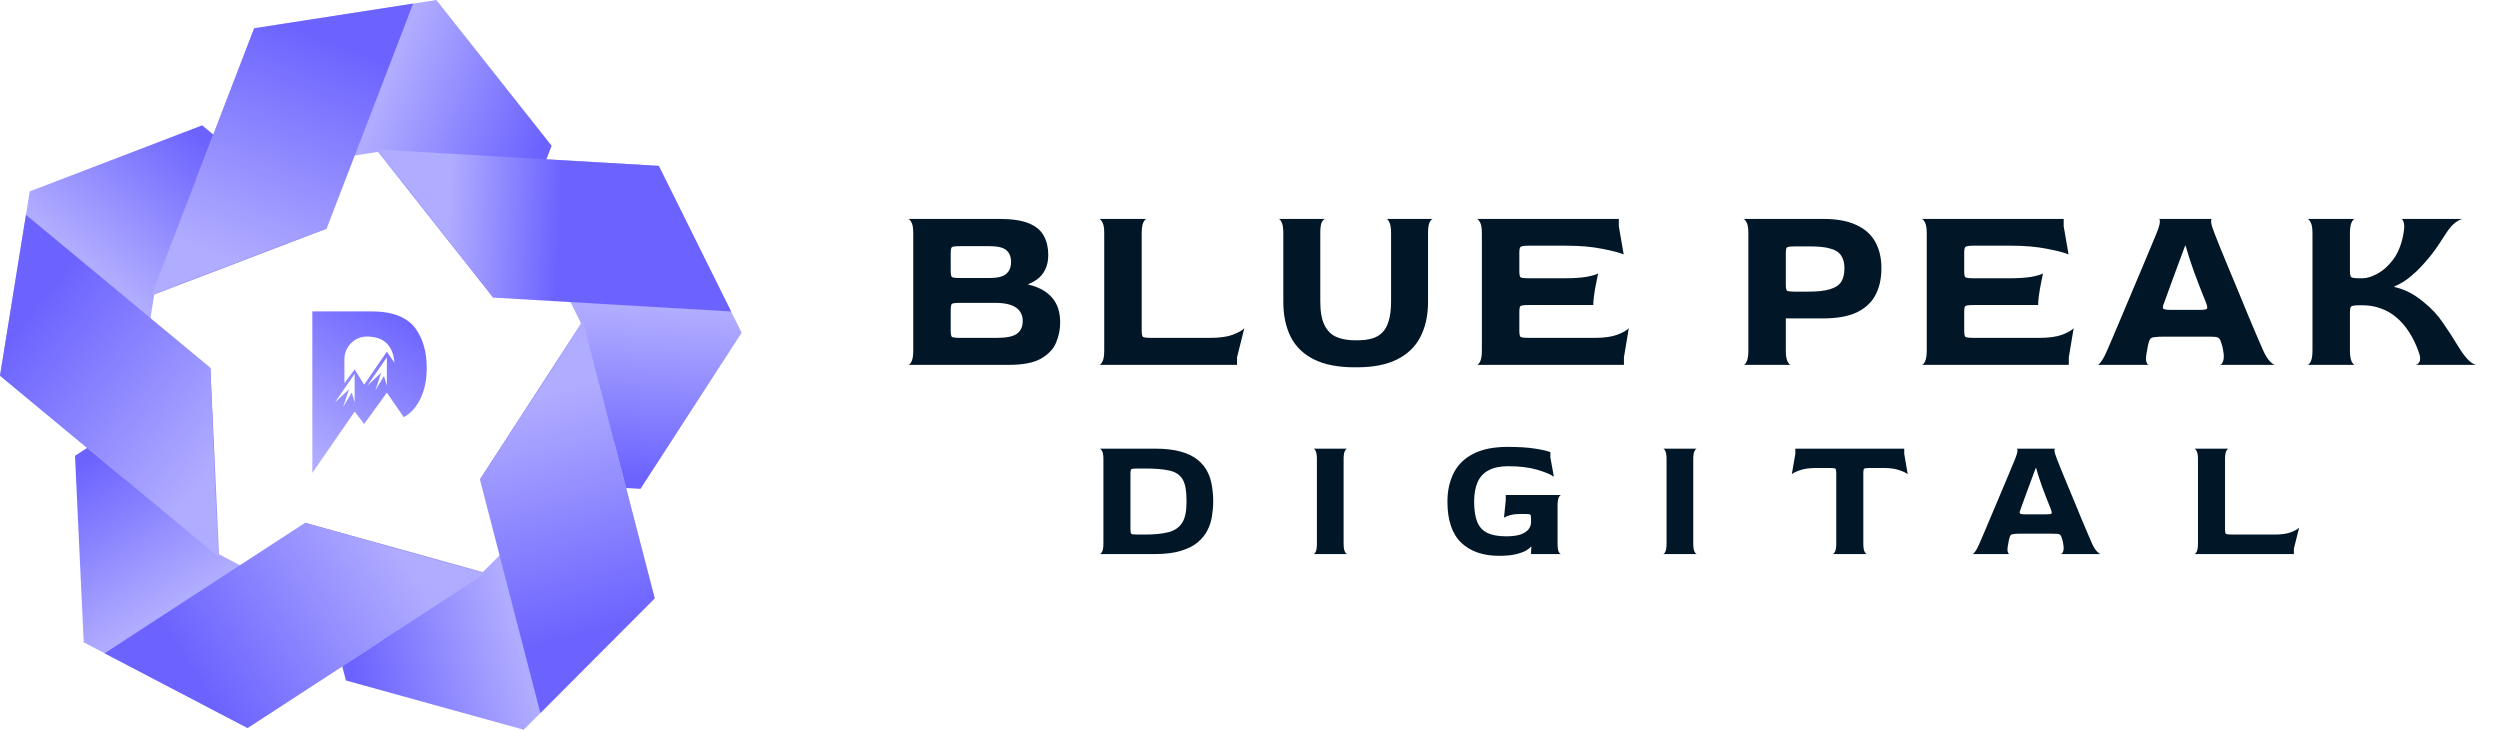 <?xml version="1.0" encoding="UTF-8"?>
<svg xmlns="http://www.w3.org/2000/svg" width="185" height="54" viewBox="0 0 185 54" fill="none">
  <path d="M67.203 27C67.287 27 67.371 26.916 67.455 26.748C67.539 26.58 67.581 26.304 67.581 25.92V17.28C67.581 16.896 67.539 16.626 67.455 16.47C67.371 16.302 67.287 16.212 67.203 16.2H73.935C74.871 16.2 75.603 16.308 76.131 16.524C76.659 16.74 77.031 17.052 77.247 17.46C77.463 17.856 77.571 18.324 77.571 18.864C77.571 19.296 77.493 19.662 77.337 19.962C77.193 20.25 77.007 20.478 76.779 20.646C76.551 20.814 76.323 20.94 76.095 21.024V21.06C76.875 21.24 77.463 21.564 77.859 22.032C78.255 22.488 78.453 23.1 78.453 23.868C78.453 24.384 78.351 24.882 78.147 25.362C77.943 25.842 77.565 26.238 77.013 26.55C76.473 26.85 75.687 27 74.655 27H67.203ZM71.073 25.002H73.773C74.457 25.002 74.943 24.906 75.231 24.714C75.531 24.51 75.681 24.186 75.681 23.742C75.681 23.322 75.519 22.998 75.195 22.77C74.871 22.53 74.337 22.41 73.593 22.41H71.091C70.731 22.41 70.515 22.434 70.443 22.482C70.383 22.53 70.353 22.692 70.353 22.968V24.462C70.353 24.726 70.383 24.882 70.443 24.93C70.515 24.978 70.725 25.002 71.073 25.002ZM71.091 20.574H73.215C73.791 20.574 74.199 20.478 74.439 20.286C74.691 20.082 74.817 19.782 74.817 19.386C74.817 18.99 74.697 18.696 74.457 18.504C74.229 18.312 73.821 18.216 73.233 18.216H71.073C70.713 18.216 70.503 18.24 70.443 18.288C70.383 18.324 70.353 18.48 70.353 18.756V20.034C70.353 20.298 70.383 20.454 70.443 20.502C70.515 20.55 70.731 20.574 71.091 20.574ZM81.335 27C81.419 27 81.503 26.916 81.587 26.748C81.671 26.58 81.713 26.304 81.713 25.92V17.28C81.713 16.896 81.671 16.626 81.587 16.47C81.503 16.302 81.419 16.212 81.335 16.2H84.863C84.779 16.2 84.695 16.284 84.611 16.452C84.527 16.62 84.485 16.902 84.485 17.298V24.444C84.485 24.708 84.515 24.87 84.575 24.93C84.647 24.978 84.863 25.002 85.223 25.002H89.561C90.257 25.002 90.815 24.924 91.235 24.768C91.667 24.6 91.949 24.438 92.081 24.282L91.541 26.442V27H81.335ZM100.239 27.18C99.027 27.18 98.031 26.988 97.251 26.604C96.471 26.22 95.895 25.668 95.523 24.948C95.151 24.216 94.965 23.346 94.965 22.338V17.262C94.965 16.878 94.923 16.608 94.839 16.452C94.767 16.284 94.689 16.2 94.605 16.2H98.061C97.977 16.212 97.893 16.296 97.809 16.452C97.737 16.608 97.701 16.878 97.701 17.262V22.302C97.701 23.07 97.809 23.664 98.025 24.084C98.241 24.504 98.541 24.792 98.925 24.948C99.309 25.104 99.753 25.182 100.257 25.182H100.455C100.851 25.182 101.199 25.14 101.499 25.056C101.811 24.972 102.069 24.828 102.273 24.624C102.489 24.42 102.651 24.132 102.759 23.76C102.879 23.376 102.939 22.89 102.939 22.302V17.262C102.939 16.878 102.897 16.608 102.813 16.452C102.741 16.284 102.663 16.2 102.579 16.2H106.035C105.951 16.212 105.867 16.302 105.783 16.47C105.711 16.626 105.675 16.896 105.675 17.28V22.338C105.675 23.346 105.483 24.216 105.099 24.948C104.727 25.668 104.151 26.22 103.371 26.604C102.603 26.988 101.619 27.18 100.419 27.18H100.239ZM109.281 27C109.365 27 109.449 26.916 109.533 26.748C109.617 26.58 109.659 26.304 109.659 25.92V17.28C109.659 16.896 109.617 16.626 109.533 16.47C109.449 16.302 109.365 16.212 109.281 16.2H119.793V16.74L120.153 18.828C119.853 18.696 119.325 18.558 118.569 18.414C117.813 18.258 116.901 18.18 115.833 18.18H113.169C112.809 18.18 112.593 18.21 112.521 18.27C112.461 18.318 112.431 18.468 112.431 18.72V20.052C112.431 20.316 112.461 20.472 112.521 20.52C112.593 20.568 112.803 20.592 113.151 20.592H115.743C116.439 20.592 116.997 20.556 117.417 20.484C117.849 20.4 118.131 20.316 118.263 20.232C118.215 20.46 118.161 20.724 118.101 21.024C118.041 21.324 117.993 21.612 117.957 21.888C117.921 22.164 117.903 22.392 117.903 22.572H113.151C112.803 22.572 112.593 22.596 112.521 22.644C112.461 22.68 112.431 22.836 112.431 23.112V24.444C112.431 24.72 112.461 24.882 112.521 24.93C112.581 24.978 112.791 25.002 113.151 25.002H118.011C118.707 25.002 119.265 24.924 119.685 24.768C120.117 24.6 120.399 24.438 120.531 24.282L120.171 26.442V27H109.281ZM129.019 27C129.103 27 129.181 26.916 129.253 26.748C129.337 26.58 129.379 26.304 129.379 25.92V17.28C129.379 16.896 129.337 16.626 129.253 16.47C129.169 16.302 129.085 16.212 129.001 16.2H134.905C135.925 16.2 136.747 16.35 137.371 16.65C138.007 16.938 138.475 17.358 138.775 17.91C139.075 18.45 139.225 19.098 139.225 19.854C139.225 20.622 139.075 21.288 138.775 21.852C138.475 22.404 138.007 22.83 137.371 23.13C136.747 23.418 135.925 23.562 134.905 23.562H132.151V25.92C132.151 26.304 132.193 26.58 132.277 26.748C132.361 26.916 132.445 27 132.529 27H129.019ZM132.889 21.582H133.789C134.497 21.582 135.043 21.522 135.427 21.402C135.823 21.282 136.099 21.096 136.255 20.844C136.411 20.592 136.489 20.262 136.489 19.854C136.489 19.458 136.405 19.14 136.237 18.9C136.081 18.66 135.817 18.492 135.445 18.396C135.085 18.288 134.593 18.234 133.969 18.234H132.889C132.517 18.234 132.301 18.258 132.241 18.306C132.181 18.342 132.151 18.48 132.151 18.72V21.078C132.151 21.318 132.181 21.462 132.241 21.51C132.301 21.558 132.517 21.582 132.889 21.582ZM142.201 27C142.285 27 142.369 26.916 142.453 26.748C142.537 26.58 142.579 26.304 142.579 25.92V17.28C142.579 16.896 142.537 16.626 142.453 16.47C142.369 16.302 142.285 16.212 142.201 16.2H152.713V16.74L153.073 18.828C152.773 18.696 152.245 18.558 151.489 18.414C150.733 18.258 149.821 18.18 148.753 18.18H146.089C145.729 18.18 145.513 18.21 145.441 18.27C145.381 18.318 145.351 18.468 145.351 18.72V20.052C145.351 20.316 145.381 20.472 145.441 20.52C145.513 20.568 145.723 20.592 146.071 20.592H148.663C149.359 20.592 149.917 20.556 150.337 20.484C150.769 20.4 151.051 20.316 151.183 20.232C151.135 20.46 151.081 20.724 151.021 21.024C150.961 21.324 150.913 21.612 150.877 21.888C150.841 22.164 150.823 22.392 150.823 22.572H146.071C145.723 22.572 145.513 22.596 145.441 22.644C145.381 22.68 145.351 22.836 145.351 23.112V24.444C145.351 24.72 145.381 24.882 145.441 24.93C145.501 24.978 145.711 25.002 146.071 25.002H150.931C151.627 25.002 152.185 24.924 152.605 24.768C153.037 24.6 153.319 24.438 153.451 24.282L153.091 26.442V27H142.201ZM155.22 27C155.28 27 155.37 26.916 155.49 26.748C155.622 26.58 155.772 26.298 155.94 25.902C156.024 25.722 156.156 25.416 156.336 24.984C156.528 24.54 156.744 24.03 156.984 23.454C157.236 22.866 157.494 22.254 157.758 21.618C158.034 20.982 158.292 20.37 158.532 19.782C158.784 19.194 159 18.678 159.18 18.234C159.372 17.79 159.504 17.472 159.576 17.28C159.732 16.896 159.816 16.62 159.828 16.452C159.84 16.284 159.816 16.2 159.756 16.2H163.68C163.632 16.2 163.614 16.284 163.626 16.452C163.638 16.608 163.722 16.884 163.878 17.28C163.95 17.472 164.076 17.79 164.256 18.234C164.436 18.666 164.646 19.176 164.886 19.764C165.126 20.34 165.378 20.946 165.642 21.582C165.906 22.218 166.158 22.83 166.398 23.418C166.638 23.994 166.854 24.504 167.046 24.948C167.238 25.392 167.376 25.71 167.46 25.902C167.64 26.298 167.814 26.58 167.982 26.748C168.15 26.916 168.276 27 168.36 27H164.274C164.37 26.988 164.448 26.898 164.508 26.73C164.58 26.55 164.58 26.274 164.508 25.902C164.496 25.818 164.484 25.752 164.472 25.704C164.46 25.644 164.436 25.56 164.4 25.452C164.352 25.272 164.298 25.146 164.238 25.074C164.178 24.99 164.076 24.942 163.932 24.93C163.8 24.918 163.578 24.912 163.266 24.912H160.17C159.846 24.912 159.606 24.924 159.45 24.948C159.294 24.96 159.186 25.002 159.126 25.074C159.066 25.146 159.018 25.266 158.982 25.434C158.97 25.494 158.952 25.572 158.928 25.668C158.916 25.764 158.904 25.842 158.892 25.902C158.808 26.286 158.784 26.562 158.82 26.73C158.868 26.898 158.928 26.988 159 27H155.22ZM160.638 22.932H162.744C163.092 22.932 163.284 22.902 163.32 22.842C163.356 22.782 163.338 22.65 163.266 22.446C163.11 22.062 162.954 21.672 162.798 21.276C162.642 20.868 162.492 20.472 162.348 20.088C162.216 19.704 162.096 19.35 161.988 19.026C161.892 18.69 161.808 18.408 161.736 18.18H161.7C161.532 18.624 161.358 19.092 161.178 19.584C160.998 20.076 160.83 20.532 160.674 20.952C160.518 21.372 160.392 21.72 160.296 21.996C160.2 22.26 160.152 22.392 160.152 22.392C160.068 22.584 160.038 22.722 160.062 22.806C160.086 22.89 160.278 22.932 160.638 22.932ZM170.745 27C170.829 27 170.913 26.916 170.997 26.748C171.081 26.58 171.123 26.304 171.123 25.92V17.28C171.123 16.896 171.081 16.626 170.997 16.47C170.913 16.302 170.829 16.212 170.745 16.2H174.273C174.189 16.2 174.105 16.284 174.021 16.452C173.937 16.62 173.895 16.902 173.895 17.298V20.052C173.895 20.316 173.931 20.472 174.003 20.52C174.075 20.568 174.285 20.592 174.633 20.592H174.813C175.161 20.592 175.545 20.472 175.965 20.232C176.397 19.992 176.787 19.632 177.135 19.152C177.483 18.66 177.723 18.042 177.855 17.298C177.927 16.902 177.933 16.62 177.873 16.452C177.825 16.284 177.759 16.2 177.675 16.2H182.265C182.145 16.2 181.965 16.284 181.725 16.452C181.485 16.62 181.239 16.902 180.987 17.298C180.675 17.79 180.399 18.204 180.159 18.54C179.919 18.864 179.691 19.146 179.475 19.386C179.271 19.626 179.043 19.866 178.791 20.106C178.467 20.406 178.167 20.646 177.891 20.826C177.627 20.994 177.393 21.114 177.189 21.186V21.24C177.477 21.3 177.795 21.408 178.143 21.564C178.491 21.72 178.887 21.978 179.331 22.338C179.931 22.818 180.417 23.34 180.789 23.904C181.173 24.456 181.569 25.068 181.977 25.74C182.253 26.184 182.505 26.508 182.733 26.712C182.961 26.904 183.135 27 183.255 27H178.719C178.851 27 178.959 26.922 179.043 26.766C179.127 26.61 179.103 26.358 178.971 26.01C178.779 25.47 178.545 24.99 178.269 24.57C177.993 24.138 177.681 23.778 177.333 23.49C176.985 23.19 176.601 22.968 176.181 22.824C175.761 22.668 175.311 22.59 174.831 22.59H174.633C174.261 22.59 174.045 22.62 173.985 22.68C173.925 22.728 173.895 22.896 173.895 23.184V25.92C173.895 26.304 173.937 26.58 174.021 26.748C174.105 26.916 174.189 27 174.273 27H170.745ZM81.379 41C81.44 41 81.501 40.939 81.561 40.818C81.622 40.697 81.652 40.497 81.652 40.22V33.98C81.652 33.703 81.622 33.508 81.561 33.395C81.501 33.274 81.44 33.209 81.379 33.2H85.461C86.224 33.2 86.865 33.274 87.385 33.421C87.905 33.568 88.321 33.772 88.633 34.032C88.954 34.292 89.197 34.591 89.361 34.929C89.526 35.258 89.634 35.609 89.686 35.982C89.747 36.355 89.777 36.732 89.777 37.113C89.777 37.46 89.747 37.819 89.686 38.192C89.634 38.556 89.522 38.907 89.348 39.245C89.184 39.574 88.941 39.873 88.62 40.142C88.308 40.402 87.892 40.61 87.372 40.766C86.861 40.922 86.224 41 85.461 41H81.379ZM84.174 39.557H84.707C85.453 39.557 86.051 39.496 86.501 39.375C86.952 39.245 87.281 39.011 87.489 38.673C87.697 38.335 87.801 37.845 87.801 37.204V36.97C87.801 36.294 87.706 35.796 87.515 35.475C87.325 35.146 87.004 34.929 86.553 34.825C86.103 34.721 85.487 34.669 84.707 34.669H84.174C83.923 34.669 83.771 34.686 83.719 34.721C83.676 34.747 83.654 34.851 83.654 35.033V39.167C83.654 39.358 83.676 39.47 83.719 39.505C83.771 39.54 83.923 39.557 84.174 39.557ZM97.192 41C97.252 41 97.308 40.944 97.361 40.831C97.421 40.71 97.451 40.506 97.451 40.22V33.98C97.451 33.703 97.421 33.503 97.361 33.382C97.308 33.261 97.252 33.2 97.192 33.2H99.701C99.64 33.2 99.579 33.261 99.519 33.382C99.458 33.495 99.427 33.698 99.427 33.993V40.22C99.427 40.497 99.458 40.697 99.519 40.818C99.579 40.939 99.64 41 99.701 41H97.192ZM110.919 41.13C109.74 41.13 108.809 40.805 108.124 40.155C107.448 39.496 107.11 38.487 107.11 37.126C107.11 36.329 107.262 35.627 107.565 35.02C107.868 34.405 108.349 33.928 109.008 33.59C109.667 33.243 110.52 33.07 111.569 33.07C112.392 33.07 113.073 33.113 113.61 33.2C114.156 33.287 114.529 33.373 114.728 33.46V33.85L114.988 35.28C114.754 35.107 114.342 34.933 113.753 34.76C113.164 34.587 112.444 34.5 111.595 34.5C111.014 34.5 110.538 34.6 110.165 34.799C109.792 34.99 109.519 35.28 109.346 35.67C109.173 36.06 109.086 36.545 109.086 37.126C109.086 37.75 109.164 38.253 109.32 38.634C109.476 39.007 109.727 39.275 110.074 39.44C110.421 39.605 110.88 39.687 111.452 39.687C111.885 39.687 112.236 39.644 112.505 39.557C112.774 39.462 112.973 39.336 113.103 39.18C113.233 39.015 113.298 38.833 113.298 38.634V38.426C113.298 38.227 113.281 38.114 113.246 38.088C113.22 38.053 113.107 38.036 112.908 38.036H112.492C112.197 38.036 111.946 38.066 111.738 38.127C111.53 38.188 111.383 38.248 111.296 38.309L111.426 37.022V36.632H115.521C115.46 36.641 115.4 36.706 115.339 36.827C115.287 36.94 115.261 37.135 115.261 37.412V40.22C115.261 40.497 115.287 40.697 115.339 40.818C115.4 40.939 115.46 41 115.521 41H113.298V40.831L113.324 40.467L113.298 40.441C113.237 40.528 113.116 40.627 112.934 40.74C112.752 40.844 112.496 40.935 112.167 41.013C111.846 41.091 111.43 41.13 110.919 41.13ZM123.065 41C123.126 41 123.182 40.944 123.234 40.831C123.295 40.71 123.325 40.506 123.325 40.22V33.98C123.325 33.703 123.295 33.503 123.234 33.382C123.182 33.261 123.126 33.2 123.065 33.2H125.574C125.513 33.2 125.453 33.261 125.392 33.382C125.331 33.495 125.301 33.698 125.301 33.993V40.22C125.301 40.497 125.331 40.697 125.392 40.818C125.453 40.939 125.513 41 125.574 41H123.065ZM135.61 41C135.67 41 135.731 40.939 135.792 40.818C135.852 40.697 135.883 40.497 135.883 40.22V35.02C135.883 34.829 135.861 34.717 135.818 34.682C135.774 34.647 135.623 34.63 135.363 34.63H134.414C133.911 34.63 133.504 34.686 133.192 34.799C132.888 34.903 132.689 35.003 132.594 35.098L132.854 33.59V33.2H140.914V33.59L141.174 35.098C141.078 35.003 140.875 34.903 140.563 34.799C140.259 34.686 139.856 34.63 139.354 34.63H138.418C138.149 34.63 137.993 34.647 137.95 34.682C137.906 34.717 137.885 34.829 137.885 35.02V40.22C137.885 40.497 137.915 40.697 137.976 40.818C138.036 40.939 138.097 41 138.158 41H135.61ZM145.965 41C146.008 41 146.073 40.939 146.16 40.818C146.255 40.697 146.363 40.493 146.485 40.207C146.545 40.077 146.641 39.856 146.771 39.544C146.909 39.223 147.065 38.855 147.239 38.439C147.421 38.014 147.607 37.572 147.798 37.113C147.997 36.654 148.183 36.212 148.357 35.787C148.539 35.362 148.695 34.99 148.825 34.669C148.963 34.348 149.059 34.119 149.111 33.98C149.223 33.703 149.284 33.503 149.293 33.382C149.301 33.261 149.284 33.2 149.241 33.2H152.075C152.04 33.2 152.027 33.261 152.036 33.382C152.044 33.495 152.105 33.694 152.218 33.98C152.27 34.119 152.361 34.348 152.491 34.669C152.621 34.981 152.772 35.349 152.946 35.774C153.119 36.19 153.301 36.628 153.492 37.087C153.682 37.546 153.864 37.988 154.038 38.413C154.211 38.829 154.367 39.197 154.506 39.518C154.644 39.839 154.744 40.068 154.805 40.207C154.935 40.493 155.06 40.697 155.182 40.818C155.303 40.939 155.394 41 155.455 41H152.504C152.573 40.991 152.629 40.926 152.673 40.805C152.725 40.675 152.725 40.476 152.673 40.207C152.664 40.146 152.655 40.099 152.647 40.064C152.638 40.021 152.621 39.96 152.595 39.882C152.56 39.752 152.521 39.661 152.478 39.609C152.434 39.548 152.361 39.514 152.257 39.505C152.161 39.496 152.001 39.492 151.776 39.492H149.54C149.306 39.492 149.132 39.501 149.02 39.518C148.907 39.527 148.829 39.557 148.786 39.609C148.742 39.661 148.708 39.748 148.682 39.869C148.673 39.912 148.66 39.969 148.643 40.038C148.634 40.107 148.625 40.164 148.617 40.207C148.556 40.484 148.539 40.684 148.565 40.805C148.599 40.926 148.643 40.991 148.695 41H145.965ZM149.878 38.062H151.399C151.65 38.062 151.789 38.04 151.815 37.997C151.841 37.954 151.828 37.858 151.776 37.711C151.663 37.434 151.55 37.152 151.438 36.866C151.325 36.571 151.217 36.285 151.113 36.008C151.017 35.731 150.931 35.475 150.853 35.241C150.783 34.998 150.723 34.795 150.671 34.63H150.645C150.523 34.951 150.398 35.289 150.268 35.644C150.138 35.999 150.016 36.329 149.904 36.632C149.791 36.935 149.7 37.187 149.631 37.386C149.561 37.577 149.527 37.672 149.527 37.672C149.466 37.811 149.444 37.91 149.462 37.971C149.479 38.032 149.618 38.062 149.878 38.062ZM162.377 41C162.438 41 162.498 40.939 162.559 40.818C162.62 40.697 162.65 40.497 162.65 40.22V33.98C162.65 33.703 162.62 33.508 162.559 33.395C162.498 33.274 162.438 33.209 162.377 33.2H164.925C164.864 33.2 164.804 33.261 164.743 33.382C164.682 33.503 164.652 33.707 164.652 33.993V39.154C164.652 39.345 164.674 39.462 164.717 39.505C164.769 39.54 164.925 39.557 165.185 39.557H168.318C168.821 39.557 169.224 39.501 169.527 39.388C169.839 39.267 170.043 39.15 170.138 39.037L169.748 40.597V41H162.377Z" fill="#011627"></path>
  <path d="M47.395 36.175L54.882 24.622L49.533 13.848L48.751 12.274L36.868 11.582L42.999 23.929L35.513 35.483L47.395 36.175Z" fill="url(#paint0_linear_111_2)"></path>
  <path d="M25.597 50.355L38.754 54L47.213 45.515L48.447 44.276L45.425 32.61L35.731 42.334L22.574 38.689L25.597 50.355Z" fill="url(#paint1_linear_111_2)"></path>
  <path d="M43.151 23.832L35.513 35.483L39.989 52.761L48.447 44.276L43.151 23.832Z" fill="url(#paint2_linear_111_2)"></path>
  <path d="M5.55 33.729L6.195 47.535L16.773 53.066L18.317 53.873L28.332 47.355L16.209 41.017L15.564 27.212L5.55 33.729Z" fill="url(#paint3_linear_111_2)"></path>
  <path d="M35.869 42.45L22.575 38.689L7.741 48.343L18.318 53.873L35.869 42.45Z" fill="url(#paint4_linear_111_2)"></path>
  <path d="M14.96 9.274L2.201 14.162L0.28 26.065L0 27.802L9.212 35.439L11.414 21.799L24.172 16.911L14.96 9.274Z" fill="url(#paint5_linear_111_2)"></path>
  <path d="M16.143 41.186L15.565 27.212L1.921 15.9L0 27.802L16.143 41.186Z" fill="url(#paint6_linear_111_2)"></path>
  <path d="M40.822 10.786L32.291 0L20.526 1.826L18.808 2.093L14.487 13.332L27.97 11.238L36.5 22.023L40.822 10.786Z" fill="url(#paint7_linear_111_2)"></path>
  <path d="M11.234 21.787L24.172 16.911L30.573 0.267L18.808 2.093L11.234 21.787Z" fill="url(#paint8_linear_111_2)"></path>
  <path d="M27.926 11.062L36.5 22.023L54.1 23.048L48.75 12.274L27.926 11.062Z" fill="url(#paint9_linear_111_2)"></path>
  <path d="M30.758 24.319C30.129 23.469 29.047 23.044 27.511 23.044H23.113V34.995L26.244 30.457L26.946 31.375L28.627 29.058L29.879 30.873C30.233 30.674 30.526 30.415 30.758 30.097C30.877 29.934 30.982 29.76 31.075 29.577C31.41 28.916 31.578 28.134 31.578 27.226C31.578 26.056 31.304 25.088 30.758 24.319ZM26.244 29.77L26.031 29.05L25.396 30.108L25.825 28.805L24.79 29.77L26.244 27.662L26.244 29.77ZM28.627 28.547L28.415 27.827L27.779 28.885L28.208 27.581L27.174 28.547L28.627 26.439L28.627 28.547ZM28.627 26.028L27.581 27.543L26.946 28.464L26.244 27.339L25.486 28.36V26.589C25.486 25.659 26.229 24.905 27.145 24.905C28.401 24.905 29.083 25.551 29.189 26.842L28.627 26.028Z" fill="url(#paint10_linear_111_2)"></path>
  <defs>
    <linearGradient id="paint0_linear_111_2" x1="44.902" y1="35.255" x2="45.621" y2="22.911" gradientUnits="userSpaceOnUse">
      <stop stop-color="#6C63FF"></stop>
      <stop offset="1" stop-color="#B0ACFF"></stop>
    </linearGradient>
    <linearGradient id="paint1_linear_111_2" x1="25.69" y1="47.667" x2="37.513" y2="44.604" gradientUnits="userSpaceOnUse">
      <stop stop-color="#6C63FF"></stop>
      <stop offset="1" stop-color="#B0ACFF"></stop>
    </linearGradient>
    <linearGradient id="paint2_linear_111_2" x1="43.758" y1="46.743" x2="39.19" y2="29.57" gradientUnits="userSpaceOnUse">
      <stop stop-color="#6C63FF"></stop>
      <stop offset="1" stop-color="#B0ACFF"></stop>
    </linearGradient>
    <linearGradient id="paint3_linear_111_2" x1="8.101" y1="32.989" x2="14.82" y2="43.313" gradientUnits="userSpaceOnUse">
      <stop stop-color="#6C63FF"></stop>
      <stop offset="1" stop-color="#B0ACFF"></stop>
    </linearGradient>
    <linearGradient id="paint4_linear_111_2" x1="14.555" y1="50.116" x2="29.436" y2="40.684" gradientUnits="userSpaceOnUse">
      <stop stop-color="#6C63FF"></stop>
      <stop offset="1" stop-color="#B0ACFF"></stop>
    </linearGradient>
    <linearGradient id="paint5_linear_111_2" x1="16.443" y1="11.503" x2="8.593" y2="20.972" gradientUnits="userSpaceOnUse">
      <stop stop-color="#6C63FF"></stop>
      <stop offset="1" stop-color="#B0ACFF"></stop>
    </linearGradient>
    <linearGradient id="paint6_linear_111_2" x1="2.362" y1="23.014" x2="16.09" y2="34.097" gradientUnits="userSpaceOnUse">
      <stop stop-color="#6C63FF"></stop>
      <stop offset="1" stop-color="#B0ACFF"></stop>
    </linearGradient>
    <linearGradient id="paint7_linear_111_2" x1="39.187" y1="12.904" x2="27.778" y2="8.516" gradientUnits="userSpaceOnUse">
      <stop stop-color="#6C63FF"></stop>
      <stop offset="1" stop-color="#B0ACFF"></stop>
    </linearGradient>
    <linearGradient id="paint8_linear_111_2" x1="24.032" y1="2.891" x2="17.512" y2="19.403" gradientUnits="userSpaceOnUse">
      <stop stop-color="#6C63FF"></stop>
      <stop offset="1" stop-color="#B0ACFF"></stop>
    </linearGradient>
    <linearGradient id="paint9_linear_111_2" x1="49.617" y1="17.556" x2="32.093" y2="16.562" gradientUnits="userSpaceOnUse">
      <stop offset="0.471" stop-color="#6C63FF"></stop>
      <stop offset="0.942" stop-color="#B0ACFF"></stop>
    </linearGradient>
    <linearGradient id="paint10_linear_111_2" x1="29.764" y1="23.044" x2="22.984" y2="33.636" gradientUnits="userSpaceOnUse">
      <stop stop-color="#6C63FF"></stop>
      <stop offset="1" stop-color="#B0ACFF"></stop>
    </linearGradient>
  </defs>
</svg>
